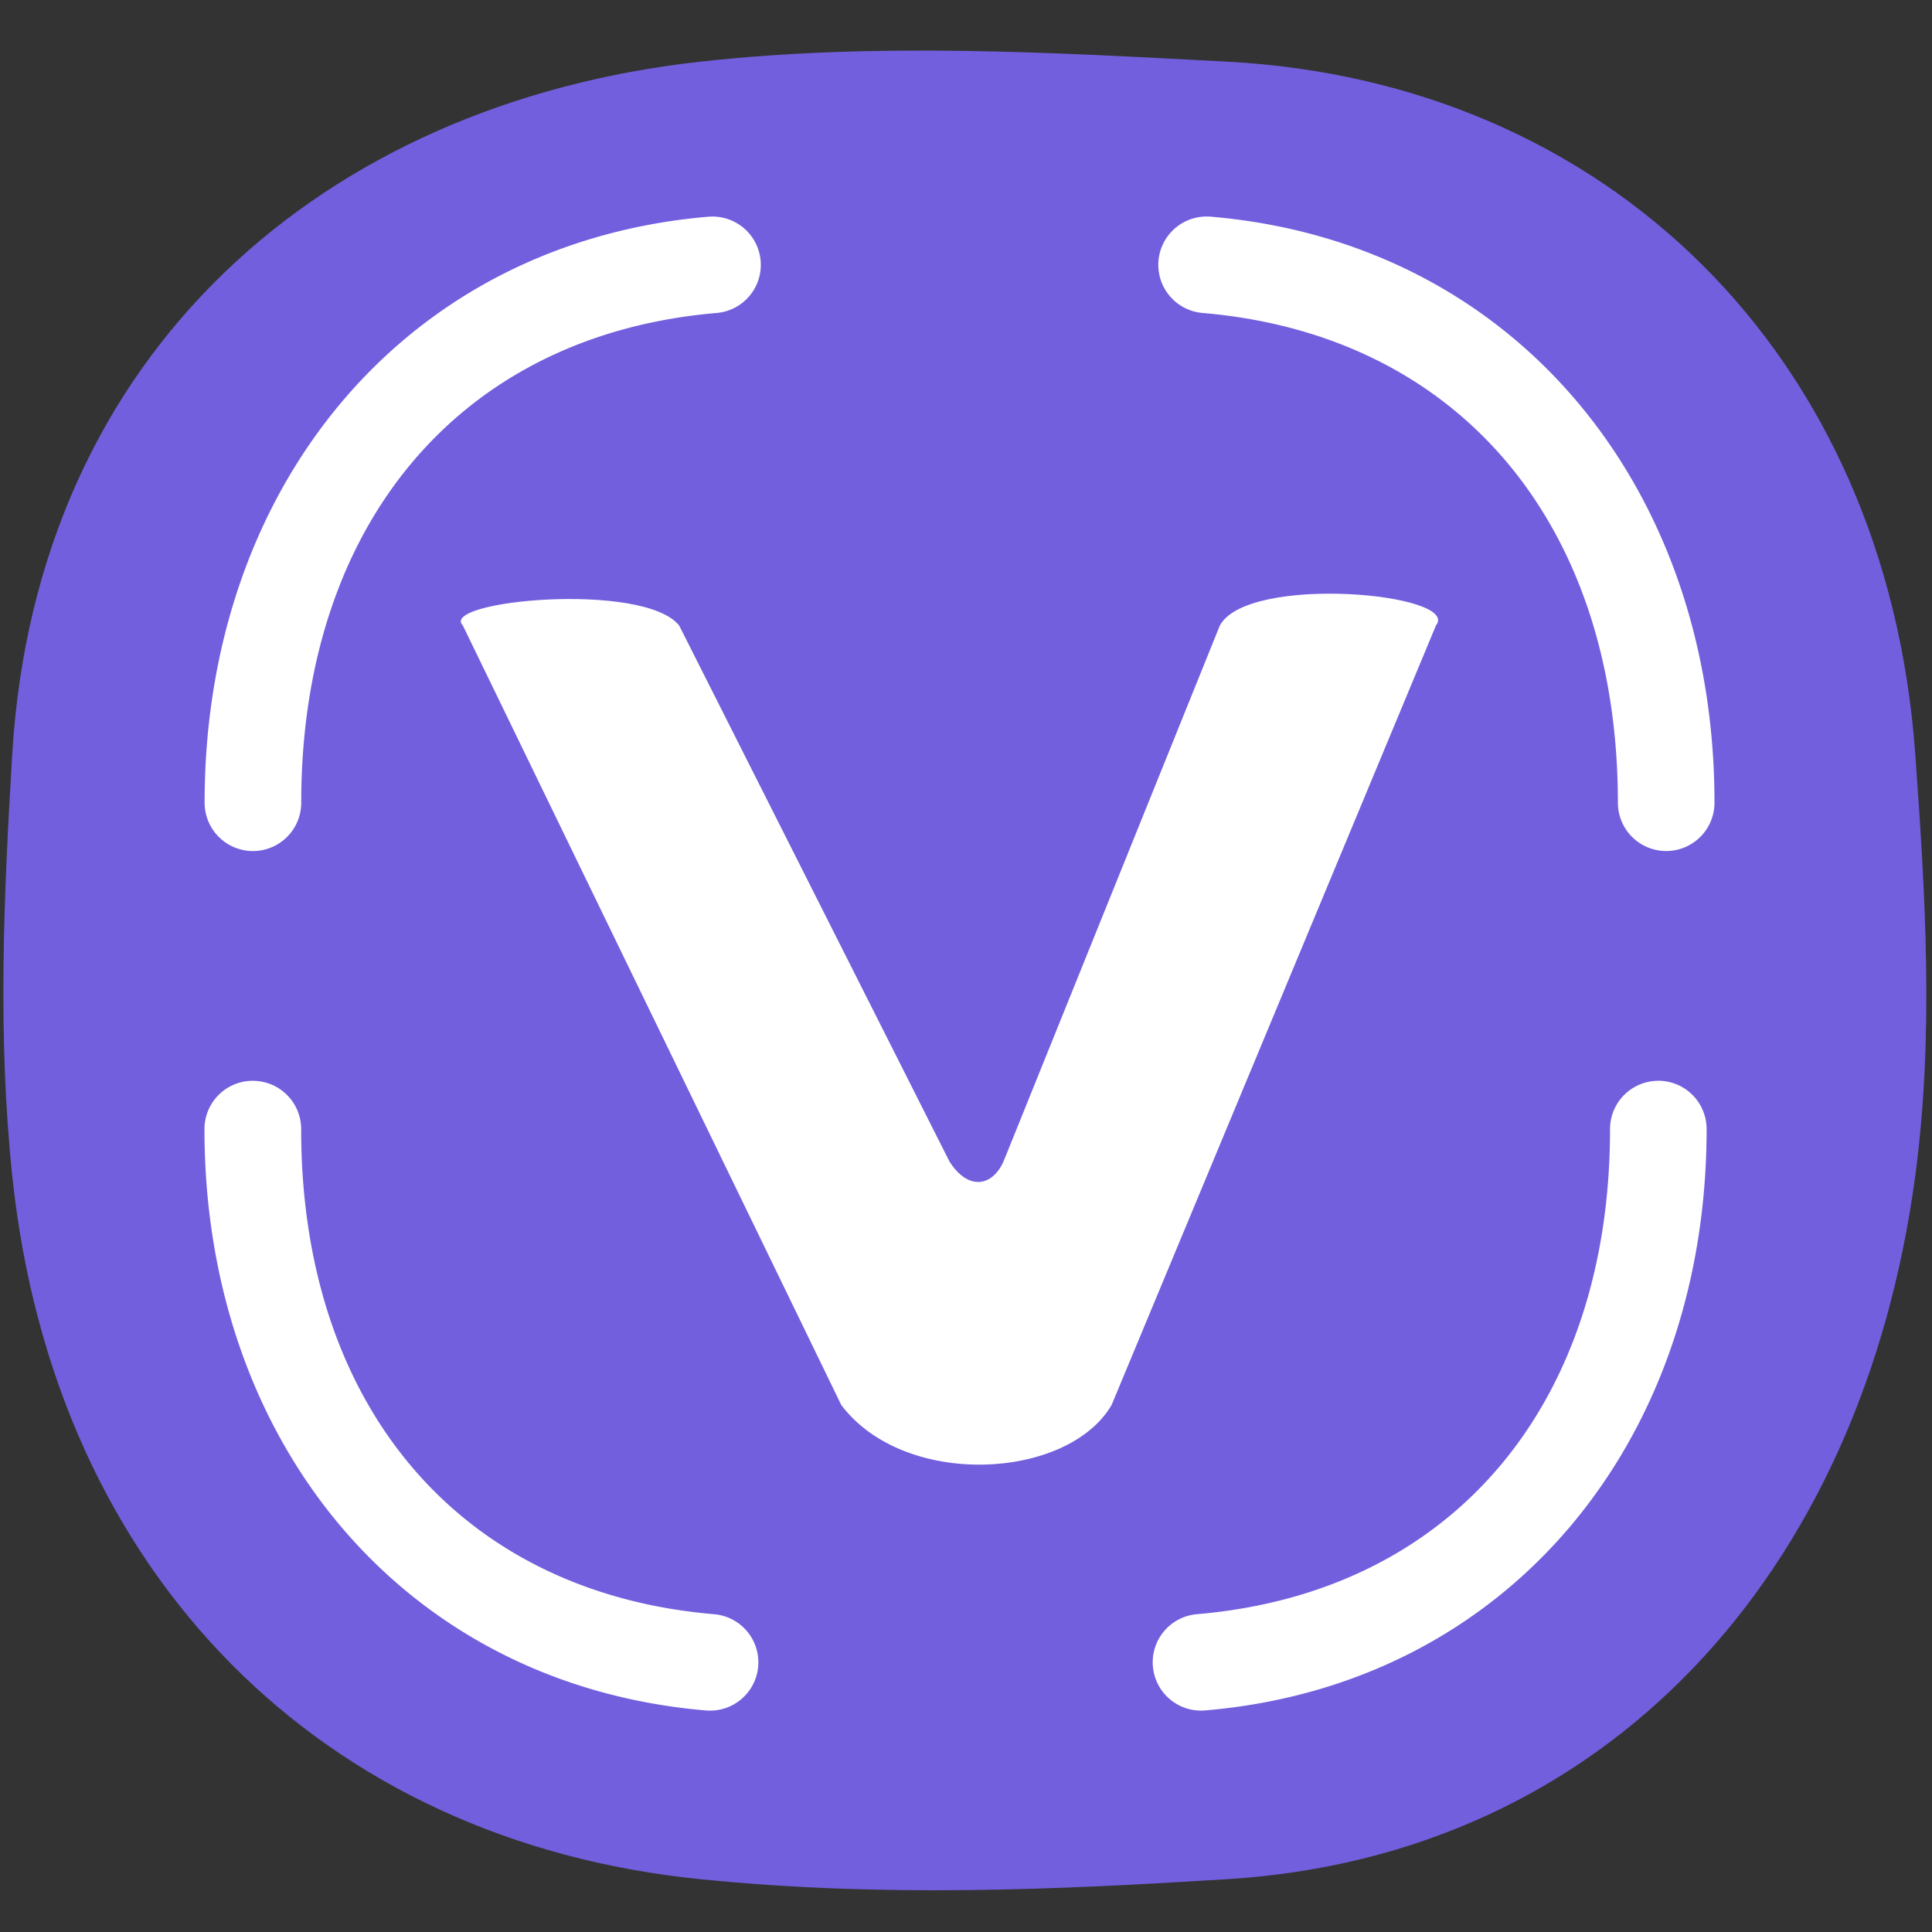<svg width="120" height="120" version="1.1" viewBox="0 0 120 120" xmlns="http://www.w3.org/2000/svg">
 <rect x="0" y="0" width="120" height="120" fill="#333333" stroke="none"/>
 <g transform="translate(203.5 -52.47)">
  <g transform="translate(384.9 168)" fill="#725fde">
   <path d="m-544.9-111.7c-23.37 2.587-41.24 18.03-42.74 43.01-0.525 8.73-0.918 17.46 0 26.19 2.617 24.89 19.34 41.34 42.74 43.69 11.36 1.144 22.08 0.66 32.72 0 23.47-1.456 39.42-18.89 42.74-43.69 1.168-8.73 0.629-17.46 0-26.19-1.799-24.96-19.26-41.77-42.74-43.01-10.91-0.577-21.81-1.207-32.72 0zm0 19.77h32.72c13.55 0 24.17 8.824 24.17 23.24v26.19c0 14.42-10.62 23.93-24.17 23.93h-32.72c-13.55 0-24.17-9.512-24.17-23.93v-26.19c0-14.42 10.62-23.24 24.17-23.24z" color="#000000" stroke-linecap="square" stroke-width=".782" style="-inkscape-stroke:none;paint-order:stroke fill markers"/>
   <path d="m-544.9-104.3h32.72c18.53 0 33.45 15.88 33.45 35.6v26.19c0 19.72-14.92 35.6-33.45 35.6h-32.72c-18.53 0-33.45-15.88-33.45-35.6v-26.19c0-19.72 14.92-35.6 33.45-35.6z" color="#000000" style="-inkscape-stroke:none;paint-order:stroke fill markers"/>
  </g>
  <g fill="#fff">
   <g transform="matrix(.735 0 0 .627 -42.26 42.9)" stroke-width="2.422" aria-label="VIBER">
    <path d="m-98.03 77.23-27.41 77.22c-3.73 7.437-17.5 8.294-22.84 0l-31.98-77.22c-2.068-2.479 15.29-4.398 18.28-3e-6l22.84 53.09c1.551 2.869 3.59 2.544 4.569 0l18.28-53.09c2.375-5.137 20.45-3.168 18.26 3e-6z" stroke-width="4.817"/>
   </g>
   <g stroke-linecap="round" stroke-linejoin="round">
    <path d="m-100.5 119.6a3 3 0 0 0-2.998 3c2e-3 17.08-9.769 28.78-25.66 30.13a3 3 0 0 0-2.734 3.242 3 3 0 0 0 3.242 2.736c18.73-1.587 31.15-16.6 31.15-36.11a3 3 0 0 0-3.002-3z" color="#000000" style="-inkscape-stroke:none"/>
    <path d="m-187.8 119.6a3 3 0 0 0-3 3c-2e-3 19.5 12.42 34.52 31.15 36.11a3 3 0 0 0 3.242-2.736 3 3 0 0 0-2.736-3.242c-15.89-1.346-25.66-13.05-25.65-30.13a3 3 0 0 0-3-3z" color="#000000" style="-inkscape-stroke:none"/>
    <path d="m-128.3 65.93a3 3 0 0 0-3.244 2.736 3 3 0 0 0 2.734 3.242c15.97 1.358 25.8 13.18 25.8 30.42a3 3 0 0 0 3 3 3 3 0 0 0 3-3c0.003-19.66-12.47-34.8-31.29-36.4z" color="#000000" style="-inkscape-stroke:none"/>
    <path d="m-159.5 65.93c-18.82 1.601-31.3 16.74-31.29 36.4a3 3 0 0 0 3 3 3 3 0 0 0 3-3c-2e-3 -17.24 9.83-29.06 25.8-30.42a3 3 0 0 0 2.734-3.242 3 3 0 0 0-3.242-2.736z" color="#000000" style="-inkscape-stroke:none"/>
   </g>
  </g>
 </g>
</svg>
